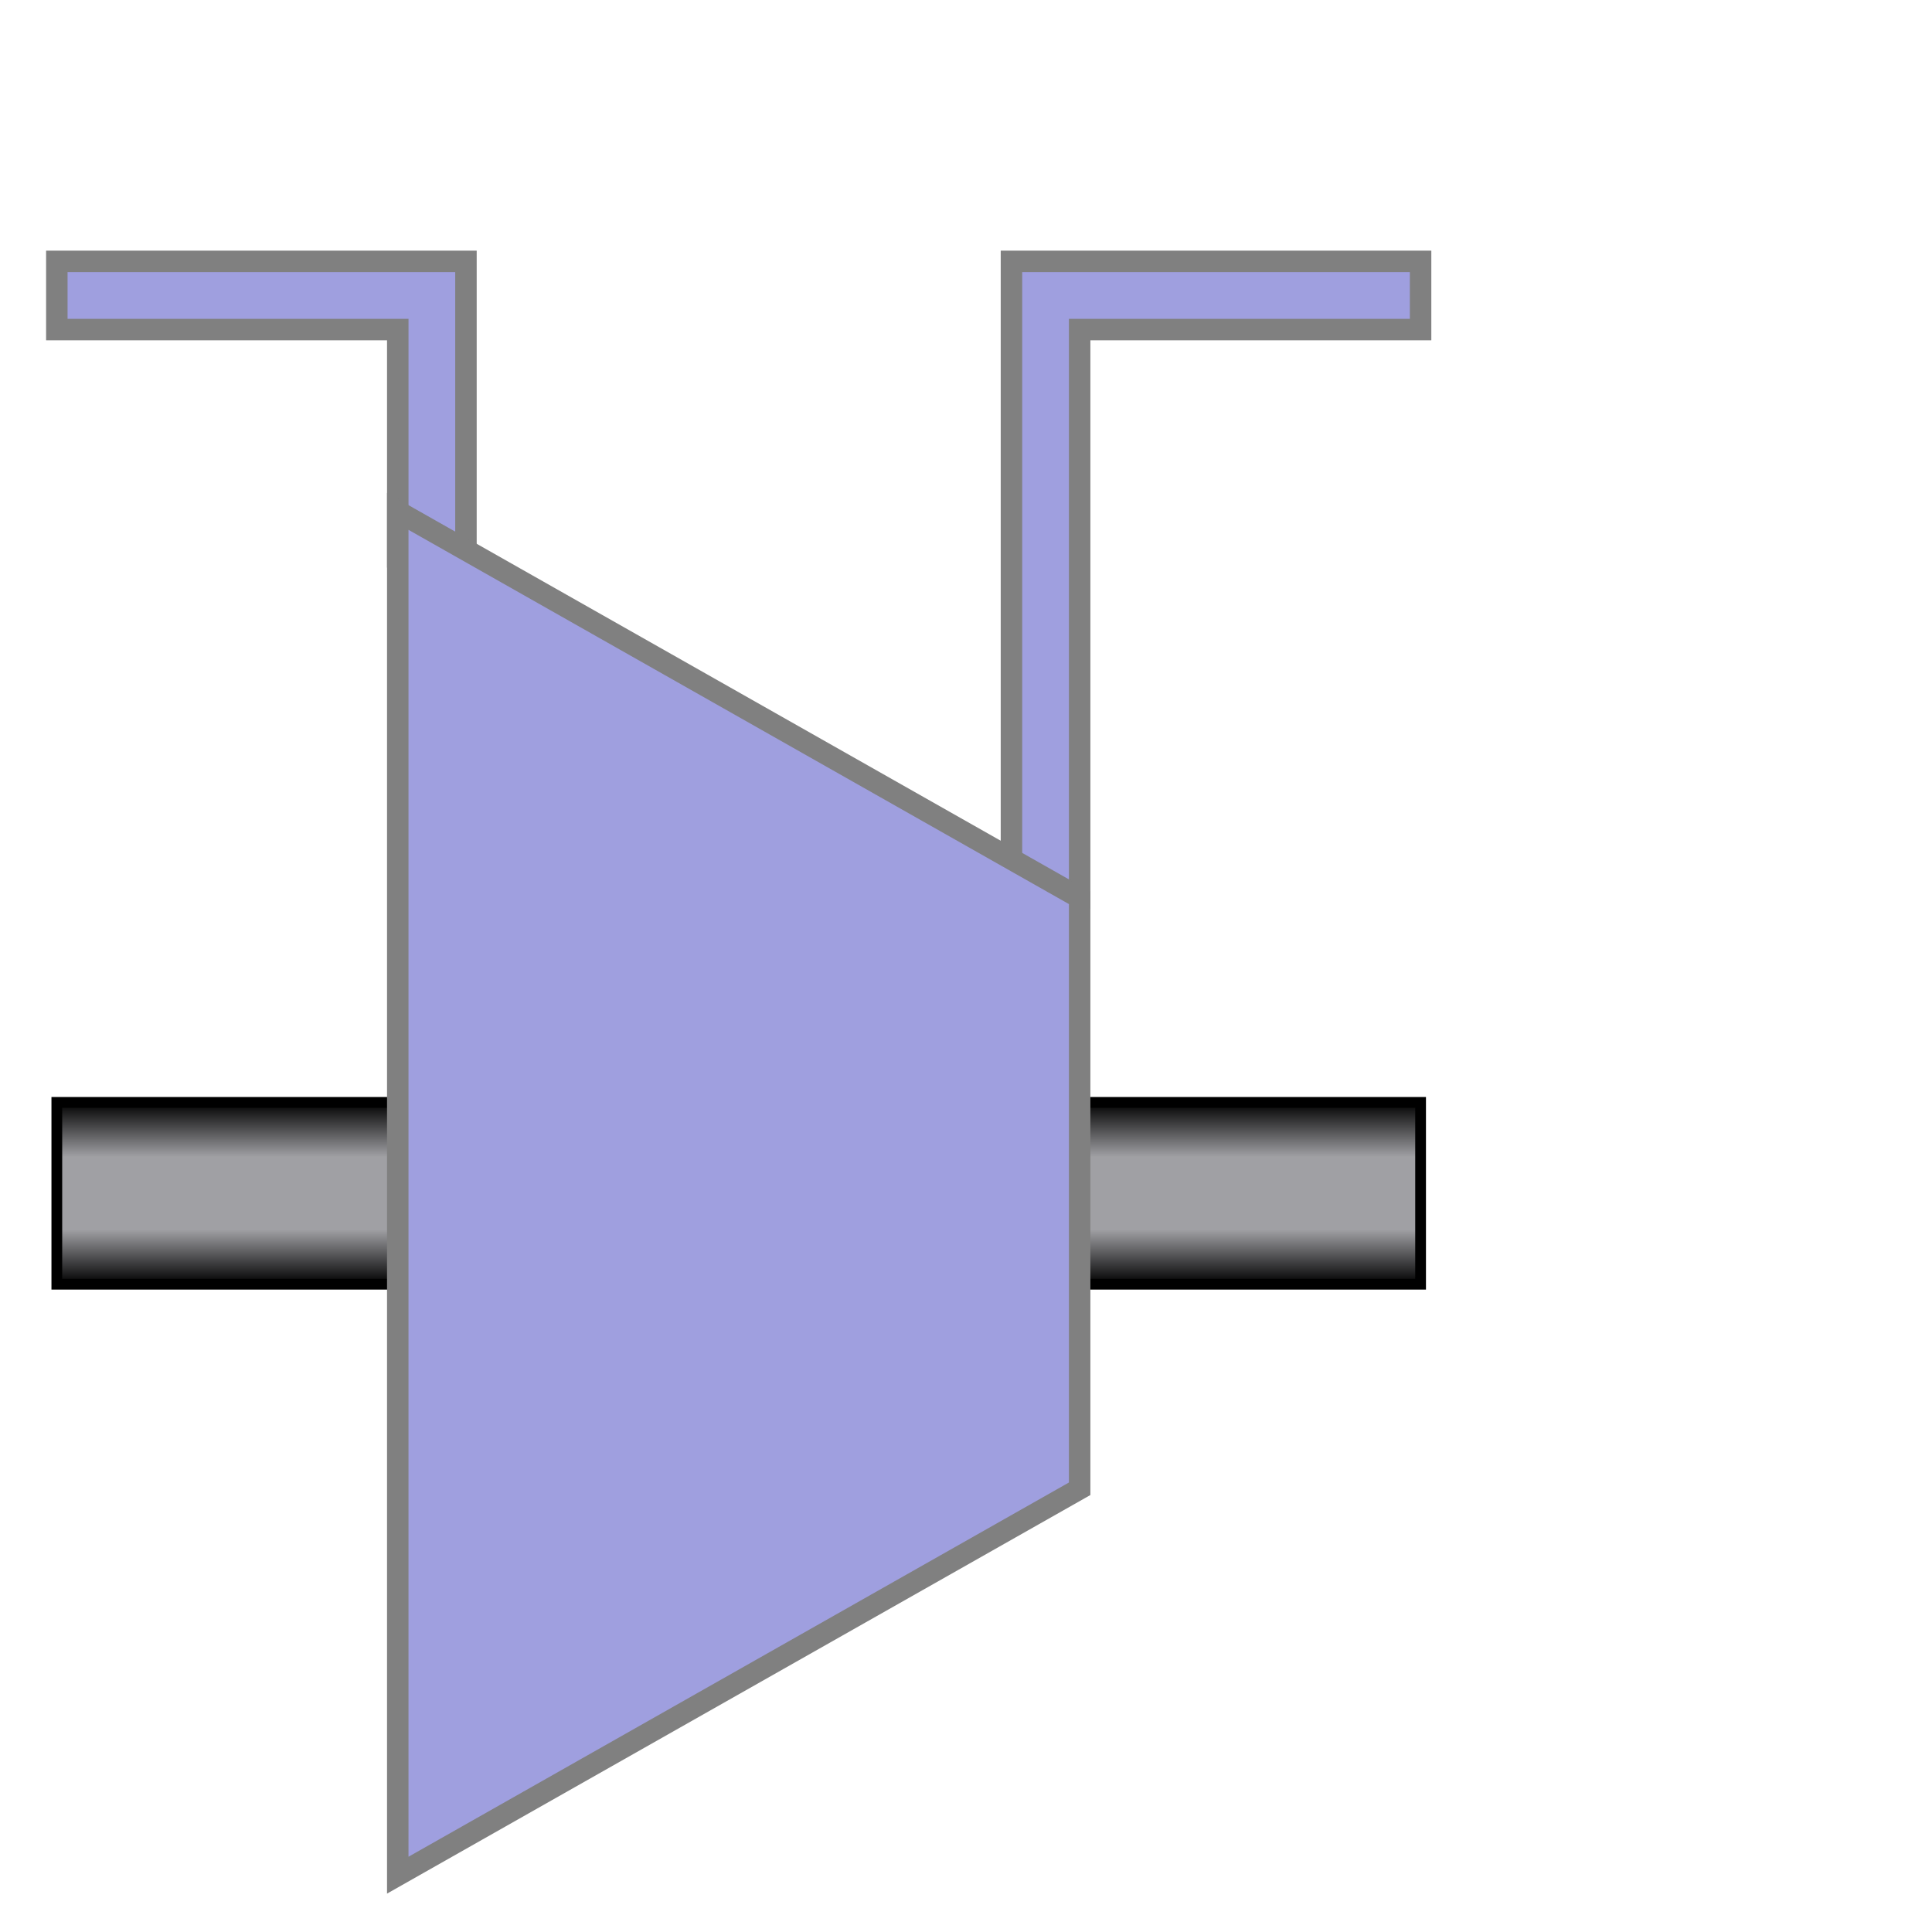 <?xml version="1.0" encoding="utf-8" ?>
<svg baseProfile="full" height="170.0" version="1.1" viewBox="0 0 170.0 170.0" width="170.0" xmlns="http://www.w3.org/2000/svg" xmlns:ev="http://www.w3.org/2001/xml-events" xmlns:xlink="http://www.w3.org/1999/xlink"><defs /><polygon fill="rgb(159,159,223)" fill-opacity="1" points="89.0,79.0 95.0,79.0 95.0,29.0 125.0,29.0 125.0,23.0 89.0,23.0 89.0,79.0" stroke="rgb(128,128,128)" stroke-width="0.5mm" /><defs /><polygon fill="rgb(159,159,223)" fill-opacity="1" points="35.0,29.0 35.0,49.0 41.0,49.0 41.0,23.0 5.0,23.0 5.0,29.0 35.0,29.0" stroke="rgb(128,128,128)" stroke-width="0.5mm" /><defs /><rect fill="url(#0)" height="16.0" rx="0.0" ry="0.0" stroke="rgb(0,0,0)" stroke-width="0.25mm" width="120.0" x="5.0" y="97.0" /><defs><linearGradient id="0" x1="0%" x2="0%" y1="0%" y2="100%"><stop offset="0" stop-color="rgb(0, 0, 0)" stop-opacity="1" /><stop offset="0.3" stop-color="rgb(160, 160, 164)" stop-opacity="1" /><stop offset="0.7" stop-color="rgb(160, 160, 164)" stop-opacity="1" /><stop offset="1" stop-color="rgb(0, 0, 0)" stop-opacity="1" /></linearGradient></defs><polygon fill="rgb(159,159,223)" fill-opacity="1" points="35.0,45.0 35.0,165.0 95.0,131.0 95.0,79.0 35.0,45.0" stroke="rgb(128,128,128)" stroke-width="0.5mm" /><defs /></svg>